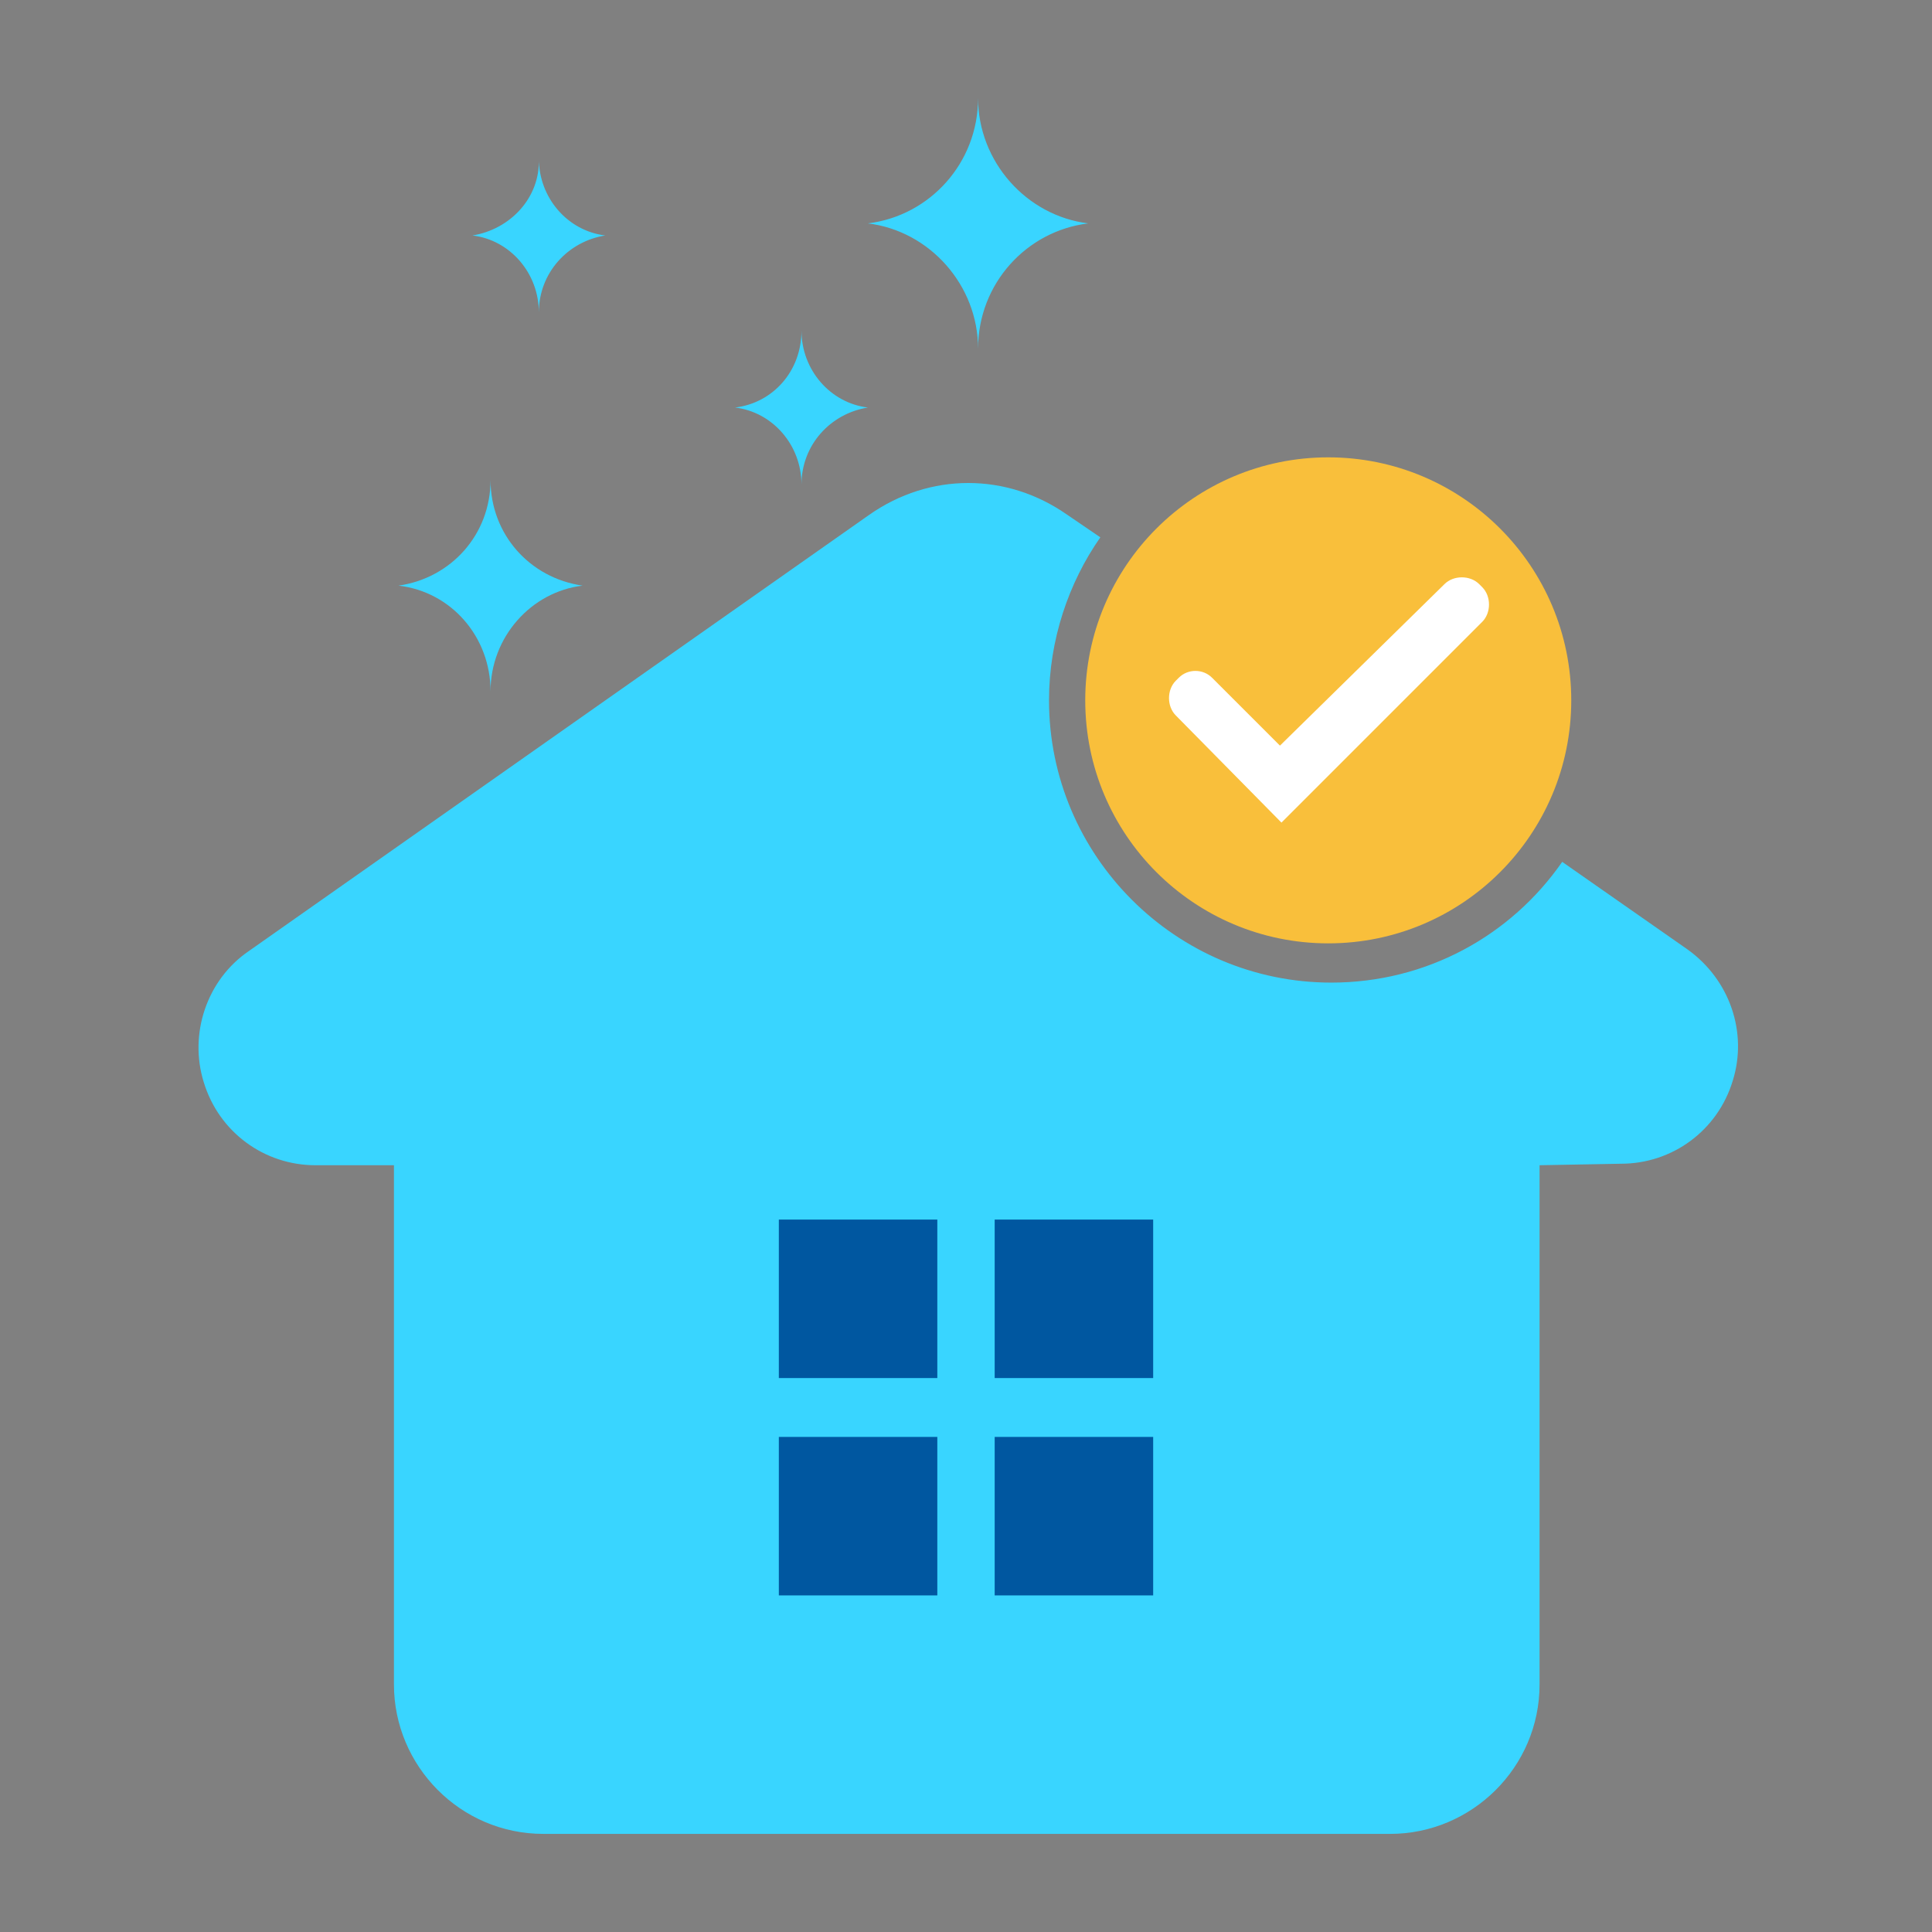 <svg xmlns="http://www.w3.org/2000/svg" xmlns:xlink="http://www.w3.org/1999/xlink" id="Layer_1" x="0px" y="0px" viewBox="0 0 128 128" style="enable-background:new 0 0 128 128;" xml:space="preserve"><rect x="0" y="0" width="128" height="128" fill="#808080" stroke="none"/><style type="text/css">	.st0{fill-rule:evenodd;clip-rule:evenodd;fill:none;}	.st1{fill-rule:evenodd;clip-rule:evenodd;fill:#F1892D;}	.st2{fill:#C5D3E2;}	.st3{fill:#39D5FF;}	.st4{fill-rule:evenodd;clip-rule:evenodd;fill:#F9BF3B;}	.st5{fill-rule:evenodd;clip-rule:evenodd;fill:#F5AB35;}	.st6{fill-rule:evenodd;clip-rule:evenodd;fill:#39D5FF;}	.st7{fill-rule:evenodd;clip-rule:evenodd;fill:#C5D3E2;}	.st8{fill:#FFFFFF;}	.st9{fill-rule:evenodd;clip-rule:evenodd;fill:#29C5FF;}	.st10{fill-rule:evenodd;clip-rule:evenodd;fill:#0057A0;}	.st11{fill:#F1892D;}	.st12{fill-rule:evenodd;clip-rule:evenodd;fill:#ACBAC9;}	.st13{fill-rule:evenodd;clip-rule:evenodd;fill:#FFFFFF;}	.st14{fill-rule:evenodd;clip-rule:evenodd;fill:#D87400;}	.st15{fill-rule:evenodd;clip-rule:evenodd;fill:#003780;}	.st16{fill-rule:evenodd;clip-rule:evenodd;fill:#19B5FE;}	.st17{fill-rule:evenodd;clip-rule:evenodd;fill:#1297E0;}	.st18{fill:#0057A0;}	.st19{fill:#F9BF3B;}	.st20{fill-rule:evenodd;clip-rule:evenodd;fill:#DFECFA;}	.st21{fill-rule:evenodd;clip-rule:evenodd;fill:#0077C0;}	.st22{fill-rule:evenodd;clip-rule:evenodd;fill:#E6EEF7;}	.st23{fill-rule:evenodd;clip-rule:evenodd;fill:#DBC2A4;}	.st24{fill-rule:evenodd;clip-rule:evenodd;fill:#FFE3C1;}	.st25{fill-rule:evenodd;clip-rule:evenodd;fill:#353535;}	.st26{fill-rule:evenodd;clip-rule:evenodd;fill:#3C4A59;}	.st27{fill-rule:evenodd;clip-rule:evenodd;fill:#6C7A89;}	.st28{fill-rule:evenodd;clip-rule:evenodd;fill:#4C5A69;}</style><g id="_2957553823840">	<rect class="st0" width="128" height="128"></rect>	<path class="st6" d="M102,77.2v34.4c0,5.5-4.5,9.9-9.9,9.9H36c-5.5,0-9.9-4.5-9.9-9.9V77.2h-5.2c-3.4,0-6.4-2.2-7.4-5.5  c-1-3.2,0.2-6.8,3-8.7l41.1-28.9c4-2.8,9.1-2.8,13.1,0l2.2,1.5c-2.1,3-3.4,6.8-3.4,10.8c0,10.3,8.4,18.7,18.7,18.7  c6.3,0,11.9-3.1,15.3-8l8.3,5.8c2.8,2,4,5.5,3,8.7c-1,3.3-4,5.5-7.4,5.5L102,77.2L102,77.2z"></path>	<circle class="st4" cx="88" cy="46.4" r="16.1"></circle>	<path class="st8" d="M80.3,44.9l4.5,4.5l10.9-10.7c0.6-0.6,1.7-0.6,2.3,0l0.2,0.2c0.6,0.6,0.6,1.7,0,2.3L84.9,54.5l-7-7.1  c-0.6-0.6-0.6-1.7,0-2.3l0.2-0.2C78.7,44.3,79.7,44.3,80.3,44.9L80.3,44.9z"></path>	<path class="st10" d="M51.6,105.7V95.2h10.5v10.5H51.6z M65.9,105.7V95.2h10.5v10.5H65.9z M51.6,91.3V80.8h10.5v10.5H51.6z   M65.9,91.3V80.8h10.5v10.5H65.9z"></path>	<path class="st6" d="M26.4,38.8c3.5,0.4,6.1,3.4,6.1,7c0-3.6,2.7-6.6,6.1-7c-3.5-0.5-6.1-3.4-6.1-7C32.5,35.4,29.9,38.3,26.4,38.8z   M48.7,27c2.5,0.3,4.4,2.5,4.4,5.1c0-2.6,1.9-4.7,4.4-5.1c-2.5-0.3-4.4-2.5-4.4-5.1C53.1,24.6,51.2,26.7,48.7,27z M57.5,14.8  c4.1,0.5,7.3,4.1,7.3,8.3c0-4.3,3.2-7.8,7.3-8.3c-4.1-0.5-7.3-4.1-7.3-8.3C64.8,10.8,61.6,14.3,57.5,14.8z M31.3,15.6  c2.5,0.3,4.4,2.5,4.4,5.1c0-2.6,1.9-4.7,4.4-5.1c-2.5-0.3-4.4-2.5-4.4-5.1C35.8,13.1,33.8,15.2,31.3,15.6z"></path></g></svg>